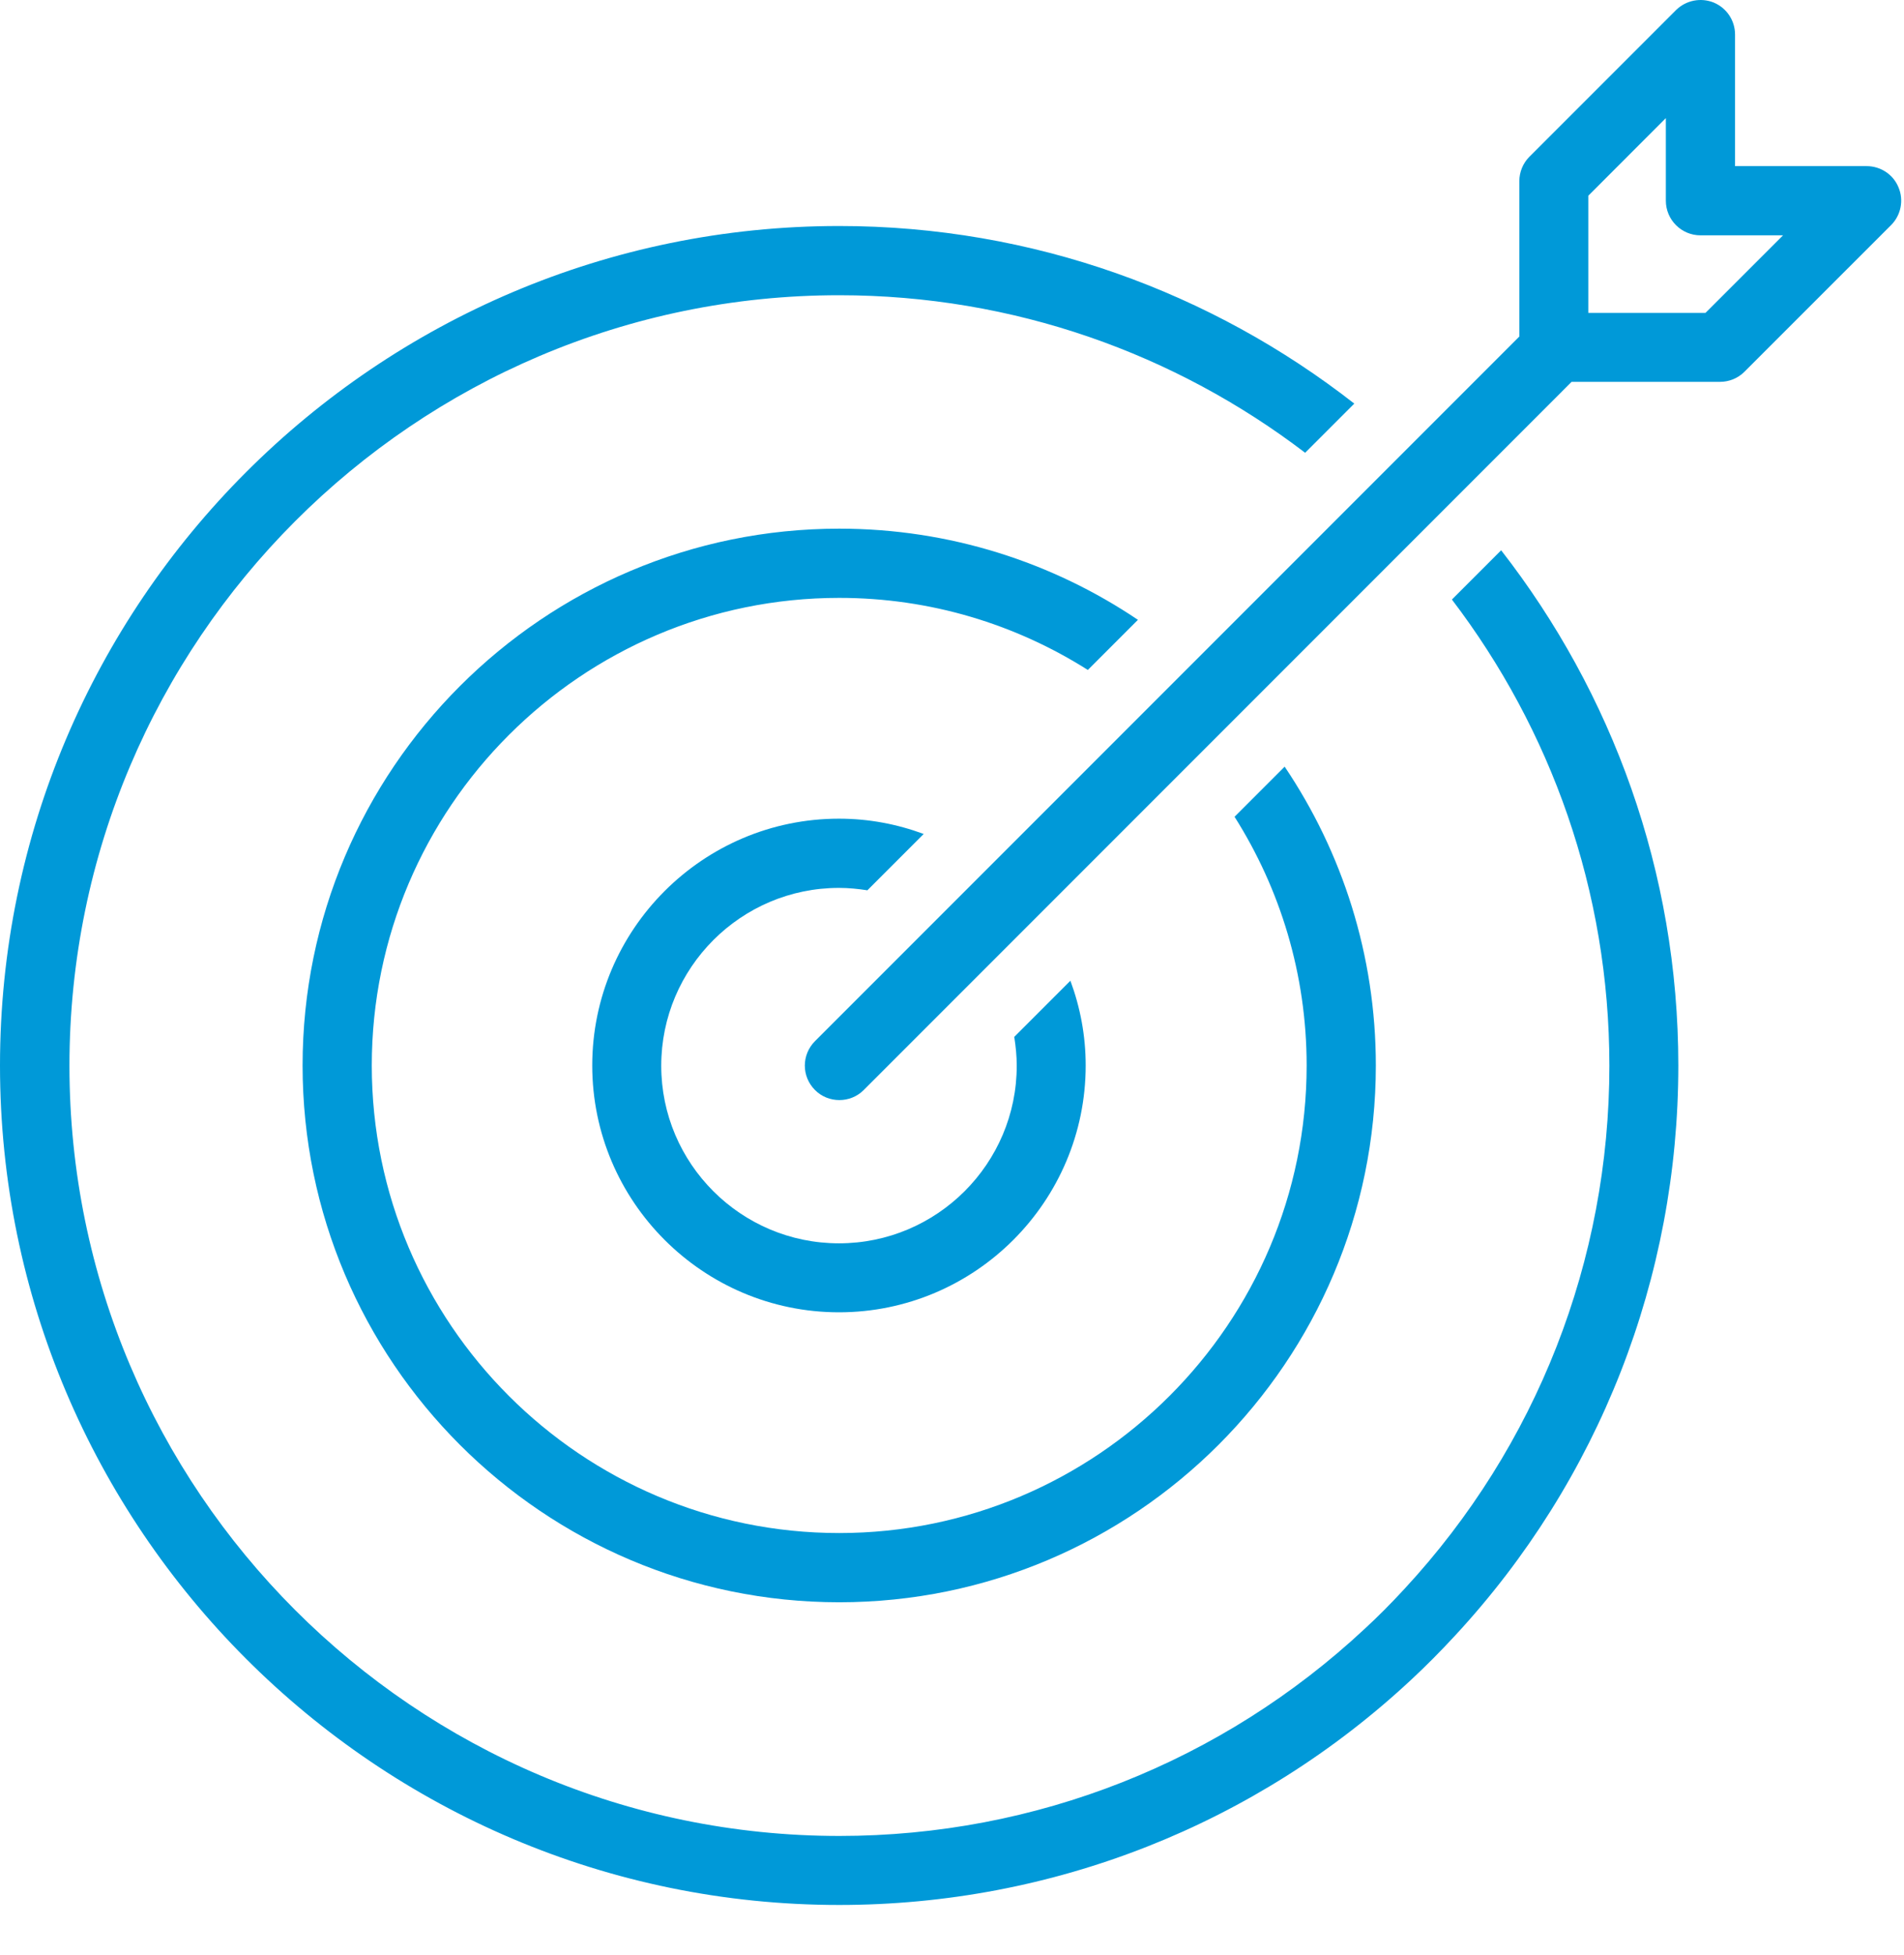 <svg width="38" height="39" viewBox="0 0 38 39" fill="none" xmlns="http://www.w3.org/2000/svg">
<path d="M29.958 10.98L28.977 11.961C30.948 14.547 32.12 17.766 32.12 21.262C32.12 25.147 30.667 28.852 28.034 31.695C27.753 32 27.496 32.257 27.243 32.49C24.386 35.157 20.662 36.628 16.753 36.628C8.276 36.628 1.386 29.733 1.386 21.262C1.386 12.79 8.276 5.89 16.748 5.89C20.238 5.89 23.462 7.061 26.048 9.033L27.029 8.052C24.191 5.837 20.619 4.509 16.748 4.509C7.514 4.509 0 12.023 0 21.257C0 30.49 7.514 38.005 16.748 38.005C21.005 38.005 25.067 36.405 28.177 33.5C28.453 33.243 28.739 32.957 29.043 32.628C31.915 29.528 33.496 25.49 33.496 21.257C33.496 17.385 32.172 13.819 29.958 10.976V10.98Z" fill="#0099D8"/>
<path d="M24.639 16.295C25.549 17.733 26.078 19.433 26.078 21.257C26.078 26.399 21.892 30.585 16.749 30.585C11.606 30.585 7.42 26.399 7.42 21.257C7.42 16.114 11.606 11.928 16.749 11.928C18.573 11.928 20.273 12.456 21.711 13.366L22.711 12.366C21.006 11.218 18.954 10.547 16.749 10.547C10.844 10.547 6.039 15.352 6.039 21.257C6.039 27.162 10.844 31.966 16.749 31.966C22.654 31.966 27.459 27.162 27.459 21.257C27.459 19.052 26.787 16.999 25.639 15.295L24.639 16.295Z" fill="#0099D8"/>
<path d="M20.244 20.695C20.273 20.881 20.292 21.071 20.292 21.262C20.292 23.214 18.701 24.805 16.744 24.805C14.787 24.805 13.197 23.214 13.197 21.262C13.197 19.309 14.787 17.714 16.744 17.714C16.939 17.714 17.125 17.733 17.311 17.762L18.435 16.638C17.906 16.442 17.34 16.333 16.744 16.333C14.03 16.333 11.82 18.543 11.82 21.257C11.82 23.971 14.03 26.181 16.744 26.181C19.459 26.181 21.668 23.971 21.668 21.257C21.668 20.662 21.559 20.095 21.363 19.566L20.239 20.69L20.244 20.695Z" fill="#0099D8"/>
<path d="M37.89 3.737C37.785 3.48 37.533 3.314 37.252 3.314H34.628V0.69C34.628 0.409 34.462 0.161 34.205 0.052C33.947 -0.053 33.652 0.004 33.452 0.199L30.523 3.128C30.395 3.256 30.323 3.433 30.323 3.614V6.714L16.266 20.771C15.995 21.043 15.995 21.476 16.266 21.747C16.399 21.881 16.576 21.947 16.752 21.947C16.928 21.947 17.104 21.881 17.238 21.747L31.366 7.618H34.328C34.509 7.618 34.685 7.547 34.814 7.418L37.743 4.49C37.938 4.295 38 3.995 37.89 3.737ZM34.038 6.242H31.7V3.904L33.247 2.356V4.004C33.247 4.385 33.557 4.695 33.938 4.695H35.586L34.038 6.242Z" fill="#0099D8"/>
</svg>
